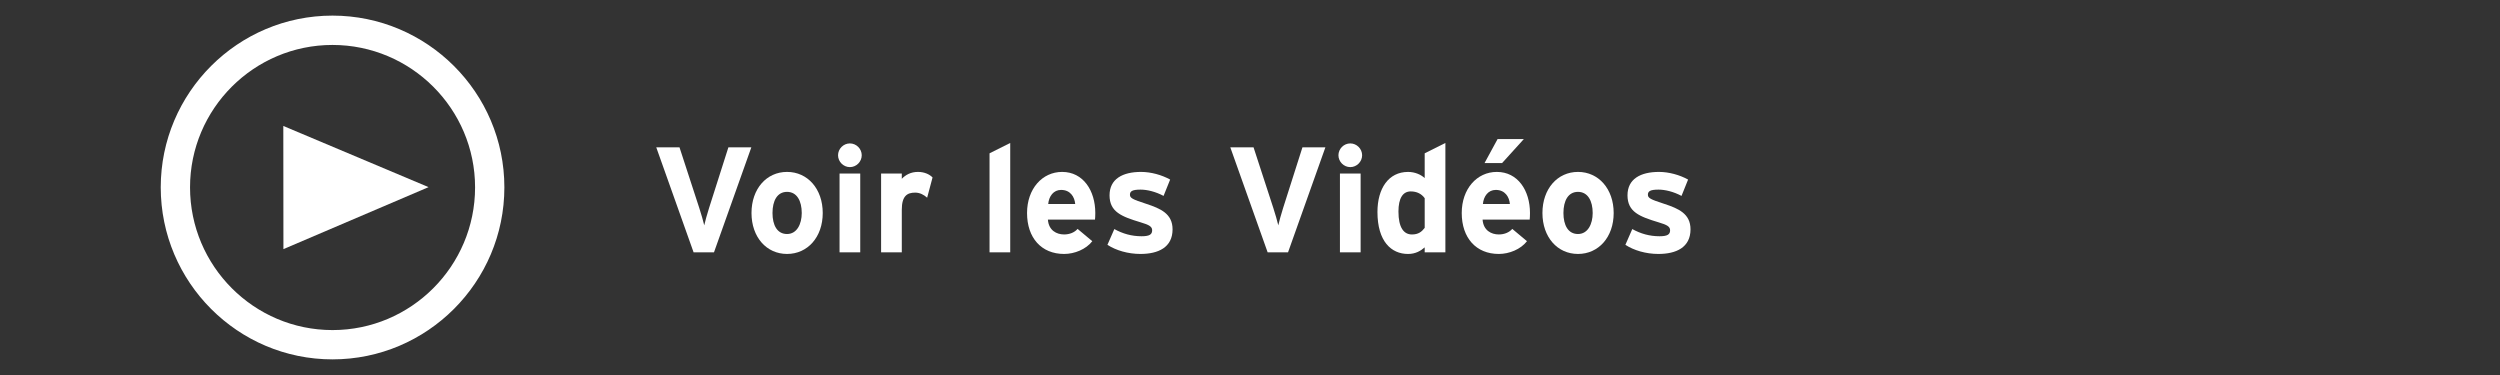 <?xml version="1.0" encoding="utf-8"?>
<!-- Generator: Adobe Illustrator 12.0.1, SVG Export Plug-In . SVG Version: 6.00 Build 51448)  -->
<!DOCTYPE svg PUBLIC "-//W3C//DTD SVG 1.1//EN" "http://www.w3.org/Graphics/SVG/1.1/DTD/svg11.dtd">
<svg  version="1.1" id="レイヤー_1" xmlns="http://www.w3.org/2000/svg" xmlns:xlink="http://www.w3.org/1999/xlink" width="200" height="30" viewBox="0 0 200 30"
	 overflow="visible" enable-background="new 0 0 200 30" xml:space="preserve">
<rect x="0" y="0" width="200" height="30" fill="#333333" stroke="none"/>
<path fill="#FFFFFF" d="M26.6,28.75c-7.577,0-13.741-6.172-13.741-13.763c0-7.576,6.165-13.738,13.741-13.738
	c7.581,0.003,13.75,6.166,13.75,13.739C40.35,22.575,34.181,28.75,26.6,28.75z M26.6,3.596c-6.284,0-11.397,5.109-11.397,11.393
	c0,6.294,5.112,11.417,11.397,11.417c6.29,0,11.406-5.119,11.406-11.417C38.006,8.708,32.89,3.598,26.6,3.596z"/>
<polygon fill="#FFFFFF" points="22.674,19.93 22.665,10.076 34.285,14.971 "/>
<g>
	<path fill="#FFFFFF" d="M57.119,20.186h-1.632l-2.987-8.4h1.859l1.584,4.859c0.156,0.469,0.324,1.08,0.396,1.381
		c0.071-0.313,0.228-0.889,0.384-1.381l1.548-4.859h1.836L57.119,20.186z"/>
	<path fill="#FFFFFF" d="M62.964,20.316c-1.645,0-2.844-1.344-2.844-3.275c0-1.932,1.199-3.288,2.844-3.288
		c1.644,0,2.855,1.356,2.855,3.288C65.819,18.973,64.607,20.316,62.964,20.316z M62.964,15.349c-0.792,0-1.164,0.719-1.164,1.692
		s0.372,1.68,1.164,1.68s1.176-0.804,1.176-1.68C64.14,16.081,63.756,15.349,62.964,15.349z"/>
	<path fill="#FFFFFF" d="M67.992,13.369c-0.517,0-0.948-0.432-0.948-0.948s0.432-0.948,0.948-0.948c0.516,0,0.947,0.432,0.947,0.948
		S68.508,13.369,67.992,13.369z M67.164,20.186v-6.301h1.655v6.301H67.164z"/>
	<path fill="#FFFFFF" d="M74.172,15.816c-0.265-0.239-0.588-0.407-0.96-0.407c-0.648,0-1.068,0.276-1.068,1.368v3.408h-1.656v-6.301
		h1.656v0.42c0.288-0.3,0.708-0.552,1.296-0.552c0.54,0,0.948,0.216,1.164,0.444L74.172,15.816z"/>
	<path fill="#FFFFFF" d="M79.163,20.186v-7.92l1.655-0.828v8.749H79.163z"/>
	<path fill="#FFFFFF" d="M87.6,17.568h-3.768c0.06,0.865,0.695,1.188,1.296,1.188c0.456,0,0.84-0.168,1.08-0.444l1.176,0.984
		c-0.504,0.648-1.416,1.02-2.256,1.02c-1.813,0-2.964-1.283-2.964-3.275c0-1.932,1.212-3.288,2.808-3.288
		c1.68,0,2.652,1.488,2.652,3.288C87.624,17.281,87.611,17.449,87.6,17.568z M84.888,15.193c-0.6,0-0.972,0.493-1.032,1.127h2.16
		C85.968,15.757,85.632,15.193,84.888,15.193z"/>
	<path fill="#FFFFFF" d="M91.235,20.316c-0.996,0-1.968-0.287-2.64-0.731l0.552-1.26c0.672,0.372,1.38,0.575,2.184,0.575
		c0.648,0,0.841-0.155,0.841-0.479c0-0.288-0.229-0.432-0.925-0.636c-1.512-0.456-2.483-0.828-2.483-2.16
		c0-1.308,1.044-1.872,2.52-1.872c0.792,0,1.656,0.24,2.328,0.612l-0.527,1.308c-0.624-0.336-1.309-0.504-1.837-0.504
		c-0.672,0-0.852,0.132-0.852,0.408c0,0.264,0.192,0.372,1.308,0.731c1.129,0.373,2.101,0.78,2.101,2.041
		C93.804,19.801,92.651,20.316,91.235,20.316z"/>
	<path fill="#FFFFFF" d="M103.043,20.186h-1.632l-2.987-8.4h1.859l1.584,4.859c0.156,0.469,0.324,1.08,0.396,1.381
		c0.071-0.313,0.228-0.889,0.384-1.381l1.548-4.859h1.836L103.043,20.186z"/>
	<path fill="#FFFFFF" d="M108.023,13.369c-0.517,0-0.948-0.432-0.948-0.948s0.432-0.948,0.948-0.948
		c0.516,0,0.947,0.432,0.947,0.948S108.539,13.369,108.023,13.369z M107.195,20.186v-6.301h1.655v6.301H107.195z"/>
	<path fill="#FFFFFF" d="M113.975,20.186v-0.396c-0.312,0.275-0.731,0.527-1.332,0.527c-1.344,0-2.447-1.008-2.447-3.359
		c0-1.884,0.888-3.204,2.447-3.204c0.553,0,1.032,0.216,1.332,0.492v-1.98l1.656-0.828v8.749H113.975z M113.975,15.854
		c-0.252-0.349-0.636-0.541-1.116-0.541c-0.636,0-0.983,0.552-0.983,1.608c0,1.296,0.432,1.836,1.08,1.836
		c0.516,0,0.78-0.216,1.02-0.528V15.854z"/>
	<path fill="#FFFFFF" d="M122.375,17.568h-3.768c0.06,0.865,0.695,1.188,1.296,1.188c0.456,0,0.84-0.168,1.08-0.444l1.176,0.984
		c-0.504,0.648-1.416,1.02-2.256,1.02c-1.813,0-2.964-1.283-2.964-3.275c0-1.932,1.212-3.288,2.808-3.288
		c1.68,0,2.652,1.488,2.652,3.288C122.399,17.281,122.387,17.449,122.375,17.568z M119.663,15.193c-0.6,0-0.972,0.493-1.032,1.127
		h2.16C120.743,15.757,120.407,15.193,119.663,15.193z M120.167,13.045h-1.404l1.044-1.92h2.101L120.167,13.045z"/>
	<path fill="#FFFFFF" d="M126.239,20.316c-1.645,0-2.844-1.344-2.844-3.275c0-1.932,1.199-3.288,2.844-3.288
		c1.644,0,2.855,1.356,2.855,3.288C129.095,18.973,127.883,20.316,126.239,20.316z M126.239,15.349
		c-0.792,0-1.164,0.719-1.164,1.692s0.372,1.68,1.164,1.68s1.176-0.804,1.176-1.68C127.415,16.081,127.031,15.349,126.239,15.349z"
		/>
	<path fill="#FFFFFF" d="M132.671,20.316c-0.996,0-1.968-0.287-2.64-0.731l0.552-1.26c0.672,0.372,1.38,0.575,2.184,0.575
		c0.648,0,0.841-0.155,0.841-0.479c0-0.288-0.229-0.432-0.925-0.636c-1.512-0.456-2.483-0.828-2.483-2.16
		c0-1.308,1.044-1.872,2.52-1.872c0.792,0,1.656,0.24,2.328,0.612l-0.527,1.308c-0.624-0.336-1.309-0.504-1.837-0.504
		c-0.672,0-0.852,0.132-0.852,0.408c0,0.264,0.192,0.372,1.308,0.731c1.129,0.373,2.101,0.78,2.101,2.041
		C135.239,19.801,134.087,20.316,132.671,20.316z"/>
</g>
</svg>
